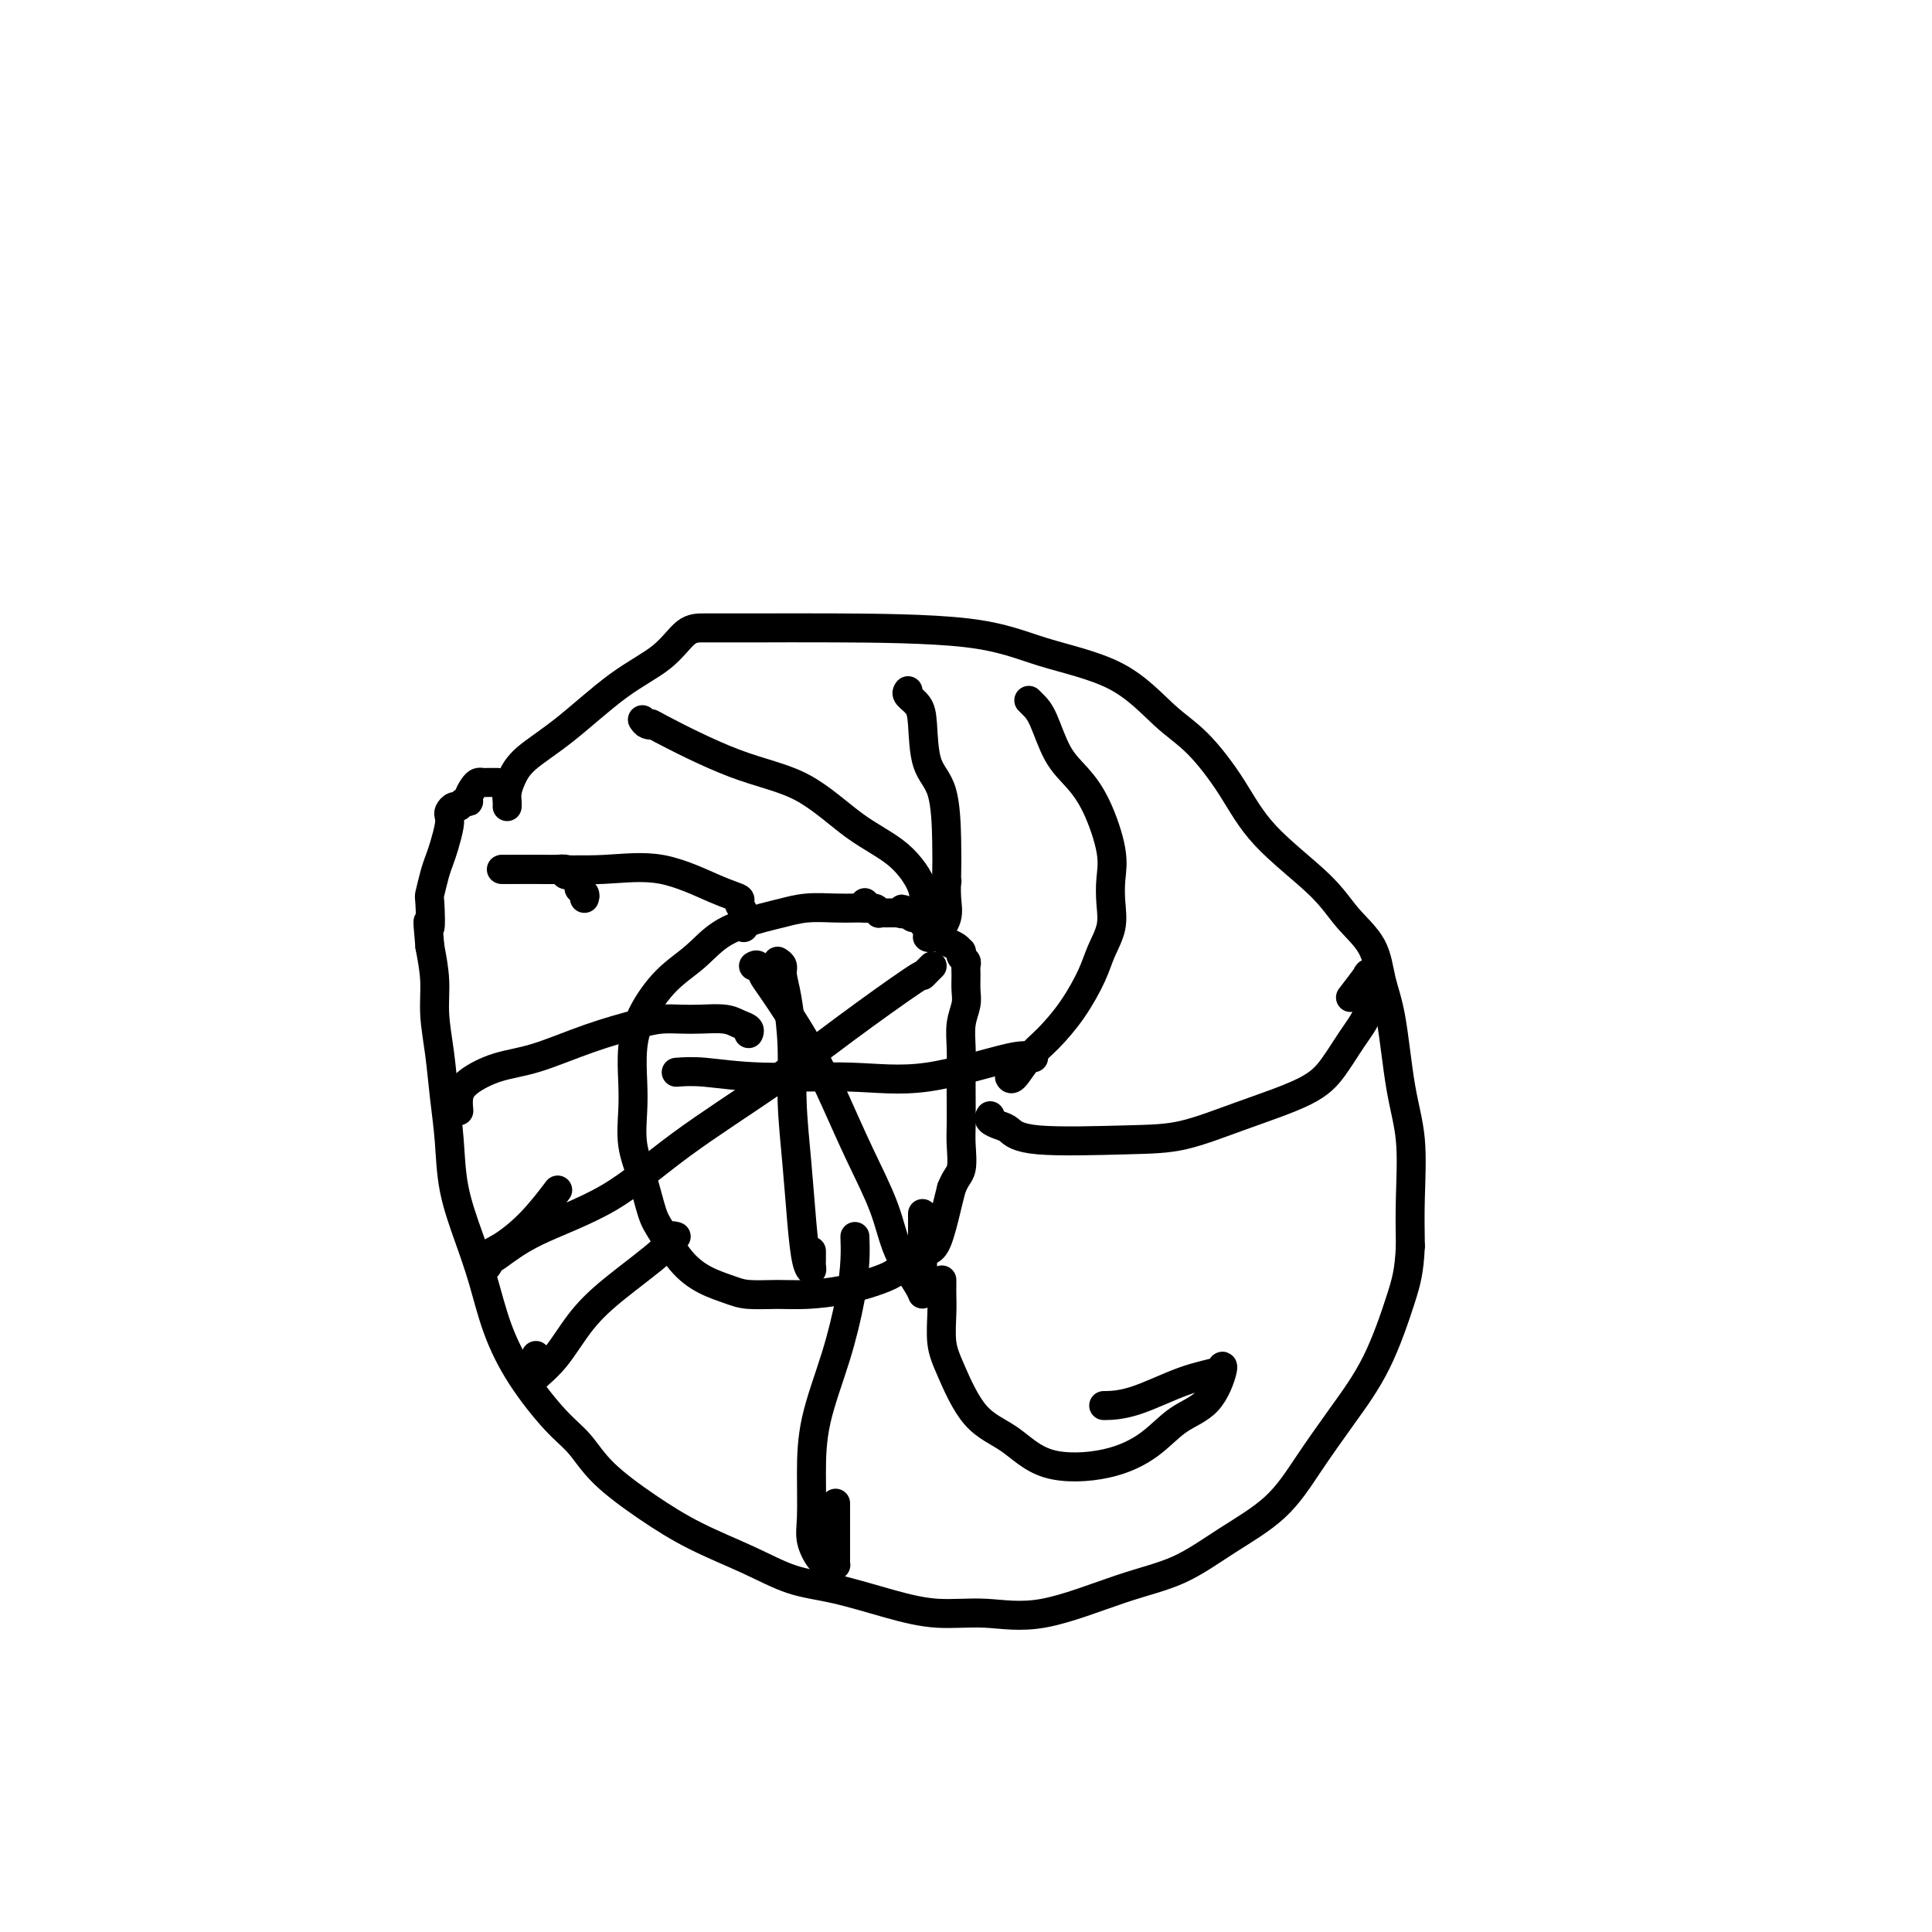 <svg viewBox='0 0 400 400' version='1.1' xmlns='http://www.w3.org/2000/svg' xmlns:xlink='http://www.w3.org/1999/xlink'><g fill='none' stroke='#000000' stroke-width='6' stroke-linecap='round' stroke-linejoin='round'><path d='M180,188c-0.278,0.002 -0.557,0.004 -1,0c-0.443,-0.004 -1.051,-0.013 -2,0c-0.949,0.013 -2.237,0.049 -4,0c-1.763,-0.049 -3.999,-0.184 -6,0c-2.001,0.184 -3.766,0.686 -5,1c-1.234,0.314 -1.937,0.441 -4,1c-2.063,0.559 -5.485,1.550 -8,3c-2.515,1.450 -4.124,3.359 -6,5c-1.876,1.641 -4.019,3.013 -6,5c-1.981,1.987 -3.800,4.588 -5,7c-1.200,2.412 -1.780,4.634 -2,7c-0.220,2.366 -0.081,4.874 0,7c0.081,2.126 0.103,3.868 0,6c-0.103,2.132 -0.332,4.653 0,7c0.332,2.347 1.224,4.519 2,7c0.776,2.481 1.436,5.270 2,7c0.564,1.730 1.033,2.401 2,4c0.967,1.599 2.431,4.127 4,6c1.569,1.873 3.242,3.091 5,4c1.758,0.909 3.602,1.509 5,2c1.398,0.491 2.352,0.871 4,1c1.648,0.129 3.990,0.005 6,0c2.010,-0.005 3.687,0.107 6,0c2.313,-0.107 5.263,-0.435 8,-1c2.737,-0.565 5.261,-1.368 7,-2c1.739,-0.632 2.693,-1.092 4,-2c1.307,-0.908 2.966,-2.263 4,-3c1.034,-0.737 1.442,-0.857 2,-1c0.558,-0.143 1.266,-0.308 2,-2c0.734,-1.692 1.496,-4.912 2,-7c0.504,-2.088 0.752,-3.044 1,-4'/><path d='M197,246c0.917,-2.353 1.710,-2.737 2,-4c0.290,-1.263 0.078,-3.407 0,-5c-0.078,-1.593 -0.022,-2.635 0,-4c0.022,-1.365 0.010,-3.054 0,-5c-0.010,-1.946 -0.017,-4.148 0,-6c0.017,-1.852 0.057,-3.353 0,-5c-0.057,-1.647 -0.212,-3.439 0,-5c0.212,-1.561 0.790,-2.891 1,-4c0.210,-1.109 0.053,-1.999 0,-3c-0.053,-1.001 -0.000,-2.115 0,-3c0.000,-0.885 -0.052,-1.543 0,-2c0.052,-0.457 0.208,-0.714 0,-1c-0.208,-0.286 -0.780,-0.602 -1,-1c-0.220,-0.398 -0.087,-0.880 0,-1c0.087,-0.120 0.128,0.122 0,0c-0.128,-0.122 -0.426,-0.606 -1,-1c-0.574,-0.394 -1.424,-0.697 -2,-1c-0.576,-0.303 -0.879,-0.607 -1,-1c-0.121,-0.393 -0.061,-0.876 0,-1c0.061,-0.124 0.122,0.111 0,0c-0.122,-0.111 -0.428,-0.570 -1,-1c-0.572,-0.430 -1.410,-0.833 -2,-1c-0.590,-0.167 -0.932,-0.100 -1,0c-0.068,0.100 0.136,0.233 0,0c-0.136,-0.233 -0.614,-0.832 -1,-1c-0.386,-0.168 -0.682,0.095 -1,0c-0.318,-0.095 -0.659,-0.547 -1,-1'/><path d='M188,189c-2.019,-1.547 -1.066,-0.415 -1,0c0.066,0.415 -0.756,0.111 -1,0c-0.244,-0.111 0.088,-0.030 0,0c-0.088,0.030 -0.598,0.009 -1,0c-0.402,-0.009 -0.698,-0.006 -1,0c-0.302,0.006 -0.610,0.017 -1,0c-0.390,-0.017 -0.861,-0.061 -1,0c-0.139,0.061 0.054,0.226 0,0c-0.054,-0.226 -0.355,-0.844 -1,-1c-0.645,-0.156 -1.635,0.150 -2,0c-0.365,-0.150 -0.104,-0.757 0,-1c0.104,-0.243 0.052,-0.121 0,0'/><path d='M105,167c0.018,-0.263 0.036,-0.526 0,-1c-0.036,-0.474 -0.127,-1.157 0,-2c0.127,-0.843 0.473,-1.844 1,-3c0.527,-1.156 1.235,-2.467 3,-4c1.765,-1.533 4.585,-3.286 8,-6c3.415,-2.714 7.423,-6.387 11,-9c3.577,-2.613 6.724,-4.164 9,-6c2.276,-1.836 3.683,-3.956 5,-5c1.317,-1.044 2.546,-1.011 4,-1c1.454,0.011 3.132,0.001 5,0c1.868,-0.001 3.924,0.008 7,0c3.076,-0.008 7.171,-0.032 15,0c7.829,0.032 19.393,0.122 27,1c7.607,0.878 11.258,2.545 16,4c4.742,1.455 10.576,2.699 15,5c4.424,2.301 7.439,5.660 10,8c2.561,2.340 4.669,3.661 7,6c2.331,2.339 4.887,5.698 7,9c2.113,3.302 3.784,6.549 7,10c3.216,3.451 7.978,7.107 11,10c3.022,2.893 4.304,5.022 6,7c1.696,1.978 3.807,3.804 5,6c1.193,2.196 1.468,4.762 2,7c0.532,2.238 1.319,4.150 2,8c0.681,3.850 1.255,9.640 2,14c0.745,4.360 1.662,7.289 2,11c0.338,3.711 0.097,8.203 0,12c-0.097,3.797 -0.048,6.898 0,10'/><path d='M292,258c-0.239,5.250 -0.835,7.375 -2,11c-1.165,3.625 -2.899,8.750 -5,13c-2.101,4.250 -4.571,7.624 -7,11c-2.429,3.376 -4.819,6.753 -7,10c-2.181,3.247 -4.154,6.363 -7,9c-2.846,2.637 -6.564,4.793 -10,7c-3.436,2.207 -6.589,4.463 -10,6c-3.411,1.537 -7.078,2.354 -12,4c-4.922,1.646 -11.097,4.119 -16,5c-4.903,0.881 -8.535,0.169 -12,0c-3.465,-0.169 -6.764,0.206 -10,0c-3.236,-0.206 -6.410,-0.994 -10,-2c-3.590,-1.006 -7.597,-2.230 -11,-3c-3.403,-0.770 -6.202,-1.085 -9,-2c-2.798,-0.915 -5.595,-2.429 -9,-4c-3.405,-1.571 -7.419,-3.200 -11,-5c-3.581,-1.800 -6.729,-3.773 -10,-6c-3.271,-2.227 -6.665,-4.710 -9,-7c-2.335,-2.290 -3.612,-4.388 -5,-6c-1.388,-1.612 -2.888,-2.738 -5,-5c-2.112,-2.262 -4.835,-5.662 -7,-9c-2.165,-3.338 -3.770,-6.616 -5,-10c-1.230,-3.384 -2.084,-6.873 -3,-10c-0.916,-3.127 -1.894,-5.891 -3,-9c-1.106,-3.109 -2.339,-6.563 -3,-10c-0.661,-3.437 -0.751,-6.857 -1,-10c-0.249,-3.143 -0.658,-6.008 -1,-9c-0.342,-2.992 -0.617,-6.111 -1,-9c-0.383,-2.889 -0.872,-5.547 -1,-8c-0.128,-2.453 0.106,-4.701 0,-7c-0.106,-2.299 -0.553,-4.650 -1,-7'/><path d='M89,196c-0.777,-8.356 -0.219,-4.244 0,-4c0.219,0.244 0.100,-3.378 0,-5c-0.100,-1.622 -0.181,-1.243 0,-2c0.181,-0.757 0.623,-2.651 1,-4c0.377,-1.349 0.689,-2.154 1,-3c0.311,-0.846 0.622,-1.733 1,-3c0.378,-1.267 0.822,-2.913 1,-4c0.178,-1.087 0.089,-1.616 0,-2c-0.089,-0.384 -0.177,-0.624 0,-1c0.177,-0.376 0.621,-0.887 1,-1c0.379,-0.113 0.693,0.174 1,0c0.307,-0.174 0.607,-0.807 1,-1c0.393,-0.193 0.878,0.053 1,0c0.122,-0.053 -0.121,-0.407 0,-1c0.121,-0.593 0.606,-1.427 1,-2c0.394,-0.573 0.698,-0.886 1,-1c0.302,-0.114 0.602,-0.031 1,0c0.398,0.031 0.895,0.008 1,0c0.105,-0.008 -0.182,-0.002 0,0c0.182,0.002 0.832,0.001 1,0c0.168,-0.001 -0.147,-0.000 0,0c0.147,0.000 0.756,0.000 1,0c0.244,-0.000 0.122,-0.000 0,0'/><path d='M156,200c0.324,-0.204 0.648,-0.408 1,0c0.352,0.408 0.732,1.426 1,2c0.268,0.574 0.425,0.702 2,3c1.575,2.298 4.569,6.765 7,11c2.431,4.235 4.297,8.237 6,12c1.703,3.763 3.241,7.286 5,11c1.759,3.714 3.739,7.619 5,11c1.261,3.381 1.802,6.238 3,9c1.198,2.762 3.053,5.429 4,7c0.947,1.571 0.986,2.045 1,2c0.014,-0.045 0.004,-0.609 0,-1c-0.004,-0.391 -0.001,-0.610 0,-1c0.001,-0.390 0.000,-0.950 0,-2c-0.000,-1.050 -0.000,-2.590 0,-5c0.000,-2.410 0.000,-5.688 0,-7c-0.000,-1.312 -0.000,-0.656 0,0'/><path d='M193,200c-0.280,0.276 -0.559,0.553 -1,1c-0.441,0.447 -1.042,1.066 -1,1c0.042,-0.066 0.729,-0.816 -2,1c-2.729,1.816 -8.875,6.200 -14,10c-5.125,3.800 -9.231,7.017 -15,11c-5.769,3.983 -13.201,8.731 -19,13c-5.799,4.269 -9.966,8.060 -15,11c-5.034,2.940 -10.934,5.030 -15,7c-4.066,1.970 -6.298,3.820 -8,5c-1.702,1.180 -2.873,1.690 -3,2c-0.127,0.310 0.790,0.418 1,0c0.210,-0.418 -0.286,-1.363 0,-2c0.286,-0.637 1.355,-0.964 3,-2c1.645,-1.036 3.866,-2.779 6,-5c2.134,-2.221 4.181,-4.920 5,-6c0.819,-1.080 0.409,-0.540 0,0'/><path d='M161,199c0.444,0.285 0.889,0.569 1,1c0.111,0.431 -0.111,1.008 0,2c0.111,0.992 0.555,2.397 1,5c0.445,2.603 0.893,6.402 1,10c0.107,3.598 -0.125,6.993 0,11c0.125,4.007 0.608,8.626 1,13c0.392,4.374 0.694,8.504 1,12c0.306,3.496 0.618,6.360 1,8c0.382,1.640 0.834,2.058 1,2c0.166,-0.058 0.044,-0.590 0,-1c-0.044,-0.410 -0.012,-0.698 0,-1c0.012,-0.302 0.003,-0.620 0,-1c-0.003,-0.380 -0.001,-0.823 0,-1c0.001,-0.177 0.000,-0.089 0,0'/><path d='M140,222c1.628,-0.122 3.255,-0.244 6,0c2.745,0.244 6.606,0.854 12,1c5.394,0.146 12.320,-0.171 18,0c5.680,0.171 10.114,0.830 16,0c5.886,-0.830 13.224,-3.151 17,-4c3.776,-0.849 3.992,-0.228 4,0c0.008,0.228 -0.190,0.061 0,0c0.190,-0.061 0.769,-0.018 1,0c0.231,0.018 0.116,0.009 0,0'/><path d='M188,143c-0.198,0.261 -0.397,0.521 0,1c0.397,0.479 1.388,1.176 2,2c0.612,0.824 0.844,1.777 1,4c0.156,2.223 0.238,5.718 1,8c0.762,2.282 2.206,3.352 3,6c0.794,2.648 0.938,6.875 1,10c0.062,3.125 0.041,5.148 0,7c-0.041,1.852 -0.101,3.533 0,5c0.101,1.467 0.362,2.719 0,4c-0.362,1.281 -1.349,2.591 -2,3c-0.651,0.409 -0.967,-0.082 -1,0c-0.033,0.082 0.215,0.735 0,1c-0.215,0.265 -0.895,0.140 -1,0c-0.105,-0.140 0.364,-0.295 1,-1c0.636,-0.705 1.441,-1.959 2,-4c0.559,-2.041 0.874,-4.869 1,-6c0.126,-1.131 0.063,-0.566 0,0'/><path d='M213,145c0.262,0.263 0.523,0.527 1,1c0.477,0.473 1.169,1.157 2,3c0.831,1.843 1.802,4.845 3,7c1.198,2.155 2.622,3.464 4,5c1.378,1.536 2.711,3.298 4,6c1.289,2.702 2.535,6.343 3,9c0.465,2.657 0.148,4.329 0,6c-0.148,1.671 -0.128,3.341 0,5c0.128,1.659 0.362,3.308 0,5c-0.362,1.692 -1.321,3.427 -2,5c-0.679,1.573 -1.078,2.983 -2,5c-0.922,2.017 -2.366,4.642 -4,7c-1.634,2.358 -3.457,4.450 -5,6c-1.543,1.550 -2.805,2.560 -4,4c-1.195,1.440 -2.322,3.311 -3,4c-0.678,0.689 -0.908,0.197 -1,0c-0.092,-0.197 -0.046,-0.098 0,0'/><path d='M205,231c-0.181,0.324 -0.362,0.647 0,1c0.362,0.353 1.267,0.735 2,1c0.733,0.265 1.294,0.414 2,1c0.706,0.586 1.556,1.610 6,2c4.444,0.390 12.481,0.147 18,0c5.519,-0.147 8.520,-0.198 12,-1c3.480,-0.802 7.438,-2.357 12,-4c4.562,-1.643 9.729,-3.376 13,-5c3.271,-1.624 4.645,-3.140 6,-5c1.355,-1.860 2.690,-4.064 4,-6c1.310,-1.936 2.595,-3.604 3,-5c0.405,-1.396 -0.071,-2.522 0,-4c0.071,-1.478 0.687,-3.309 1,-4c0.313,-0.691 0.321,-0.240 0,0c-0.321,0.240 -0.973,0.271 -1,0c-0.027,-0.271 0.570,-0.842 0,0c-0.570,0.842 -2.306,3.098 -3,4c-0.694,0.902 -0.347,0.451 0,0'/><path d='M195,265c0.002,0.277 0.005,0.554 0,1c-0.005,0.446 -0.016,1.060 0,2c0.016,0.940 0.060,2.206 0,4c-0.060,1.794 -0.224,4.117 0,6c0.224,1.883 0.836,3.327 2,6c1.164,2.673 2.880,6.576 5,9c2.120,2.424 4.645,3.369 7,5c2.355,1.631 4.542,3.948 8,5c3.458,1.052 8.188,0.839 12,0c3.812,-0.839 6.706,-2.302 9,-4c2.294,-1.698 3.989,-3.629 6,-5c2.011,-1.371 4.339,-2.182 6,-4c1.661,-1.818 2.656,-4.645 3,-6c0.344,-1.355 0.039,-1.239 0,-1c-0.039,0.239 0.188,0.600 -1,1c-1.188,0.400 -3.793,0.839 -7,2c-3.207,1.161 -7.017,3.043 -10,4c-2.983,0.957 -5.138,0.988 -6,1c-0.862,0.012 -0.431,0.006 0,0'/><path d='M177,256c0.052,1.485 0.105,2.970 0,5c-0.105,2.030 -0.367,4.605 -1,8c-0.633,3.395 -1.635,7.611 -3,12c-1.365,4.389 -3.092,8.952 -4,13c-0.908,4.048 -0.997,7.582 -1,11c-0.003,3.418 0.080,6.720 0,9c-0.080,2.280 -0.323,3.540 0,5c0.323,1.460 1.211,3.122 2,4c0.789,0.878 1.479,0.973 2,1c0.521,0.027 0.872,-0.015 1,0c0.128,0.015 0.034,0.087 0,0c-0.034,-0.087 -0.009,-0.333 0,-1c0.009,-0.667 0.002,-1.757 0,-4c-0.002,-2.243 -0.001,-5.641 0,-7c0.001,-1.359 0.000,-0.680 0,0'/><path d='M140,256c-0.451,-0.141 -0.903,-0.282 -1,0c-0.097,0.282 0.160,0.986 -2,3c-2.160,2.014 -6.736,5.339 -10,8c-3.264,2.661 -5.215,4.657 -7,7c-1.785,2.343 -3.403,5.033 -5,7c-1.597,1.967 -3.174,3.209 -4,4c-0.826,0.791 -0.901,1.129 -1,1c-0.099,-0.129 -0.222,-0.725 0,-1c0.222,-0.275 0.791,-0.228 1,-1c0.209,-0.772 0.060,-2.363 0,-3c-0.060,-0.637 -0.030,-0.318 0,0'/><path d='M95,230c-0.091,-1.010 -0.181,-2.020 0,-3c0.181,-0.980 0.635,-1.929 2,-3c1.365,-1.071 3.642,-2.262 6,-3c2.358,-0.738 4.798,-1.021 8,-2c3.202,-0.979 7.166,-2.654 11,-4c3.834,-1.346 7.537,-2.361 10,-3c2.463,-0.639 3.685,-0.900 5,-1c1.315,-0.100 2.724,-0.038 4,0c1.276,0.038 2.419,0.052 4,0c1.581,-0.052 3.600,-0.171 5,0c1.400,0.171 2.179,0.634 3,1c0.821,0.366 1.683,0.637 2,1c0.317,0.363 0.091,0.818 0,1c-0.091,0.182 -0.045,0.091 0,0'/><path d='M121,186c0.111,-0.306 0.223,-0.611 0,-1c-0.223,-0.389 -0.780,-0.861 -1,-1c-0.220,-0.139 -0.101,0.055 0,0c0.101,-0.055 0.186,-0.358 0,-1c-0.186,-0.642 -0.642,-1.622 -1,-2c-0.358,-0.378 -0.617,-0.154 -1,0c-0.383,0.154 -0.890,0.237 -1,0c-0.110,-0.237 0.178,-0.796 0,-1c-0.178,-0.204 -0.822,-0.055 -2,0c-1.178,0.055 -2.892,0.015 -4,0c-1.108,-0.015 -1.611,-0.004 -2,0c-0.389,0.004 -0.665,0.001 -1,0c-0.335,-0.001 -0.729,-0.000 -1,0c-0.271,0.000 -0.419,0.000 -1,0c-0.581,-0.000 -1.595,-0.000 -2,0c-0.405,0.000 -0.203,0.000 0,0'/><path d='M104,180c0.273,0.001 0.546,0.001 1,0c0.454,-0.001 1.088,-0.004 1,0c-0.088,0.004 -0.899,0.014 0,0c0.899,-0.014 3.506,-0.053 7,0c3.494,0.053 7.874,0.199 12,0c4.126,-0.199 7.999,-0.741 12,0c4.001,0.741 8.130,2.765 11,4c2.870,1.235 4.482,1.682 5,2c0.518,0.318 -0.057,0.509 0,1c0.057,0.491 0.747,1.284 1,2c0.253,0.716 0.068,1.357 0,2c-0.068,0.643 -0.018,1.289 0,1c0.018,-0.289 0.005,-1.511 0,-2c-0.005,-0.489 -0.003,-0.244 0,0'/><path d='M133,149c0.273,0.403 0.547,0.806 1,1c0.453,0.194 1.086,0.179 1,0c-0.086,-0.179 -0.892,-0.522 2,1c2.892,1.522 9.480,4.910 15,7c5.520,2.090 9.972,2.882 14,5c4.028,2.118 7.633,5.562 11,8c3.367,2.438 6.496,3.869 9,6c2.504,2.131 4.382,4.963 5,7c0.618,2.037 -0.026,3.279 0,4c0.026,0.721 0.722,0.920 1,1c0.278,0.080 0.139,0.040 0,0'/></g>
</svg>